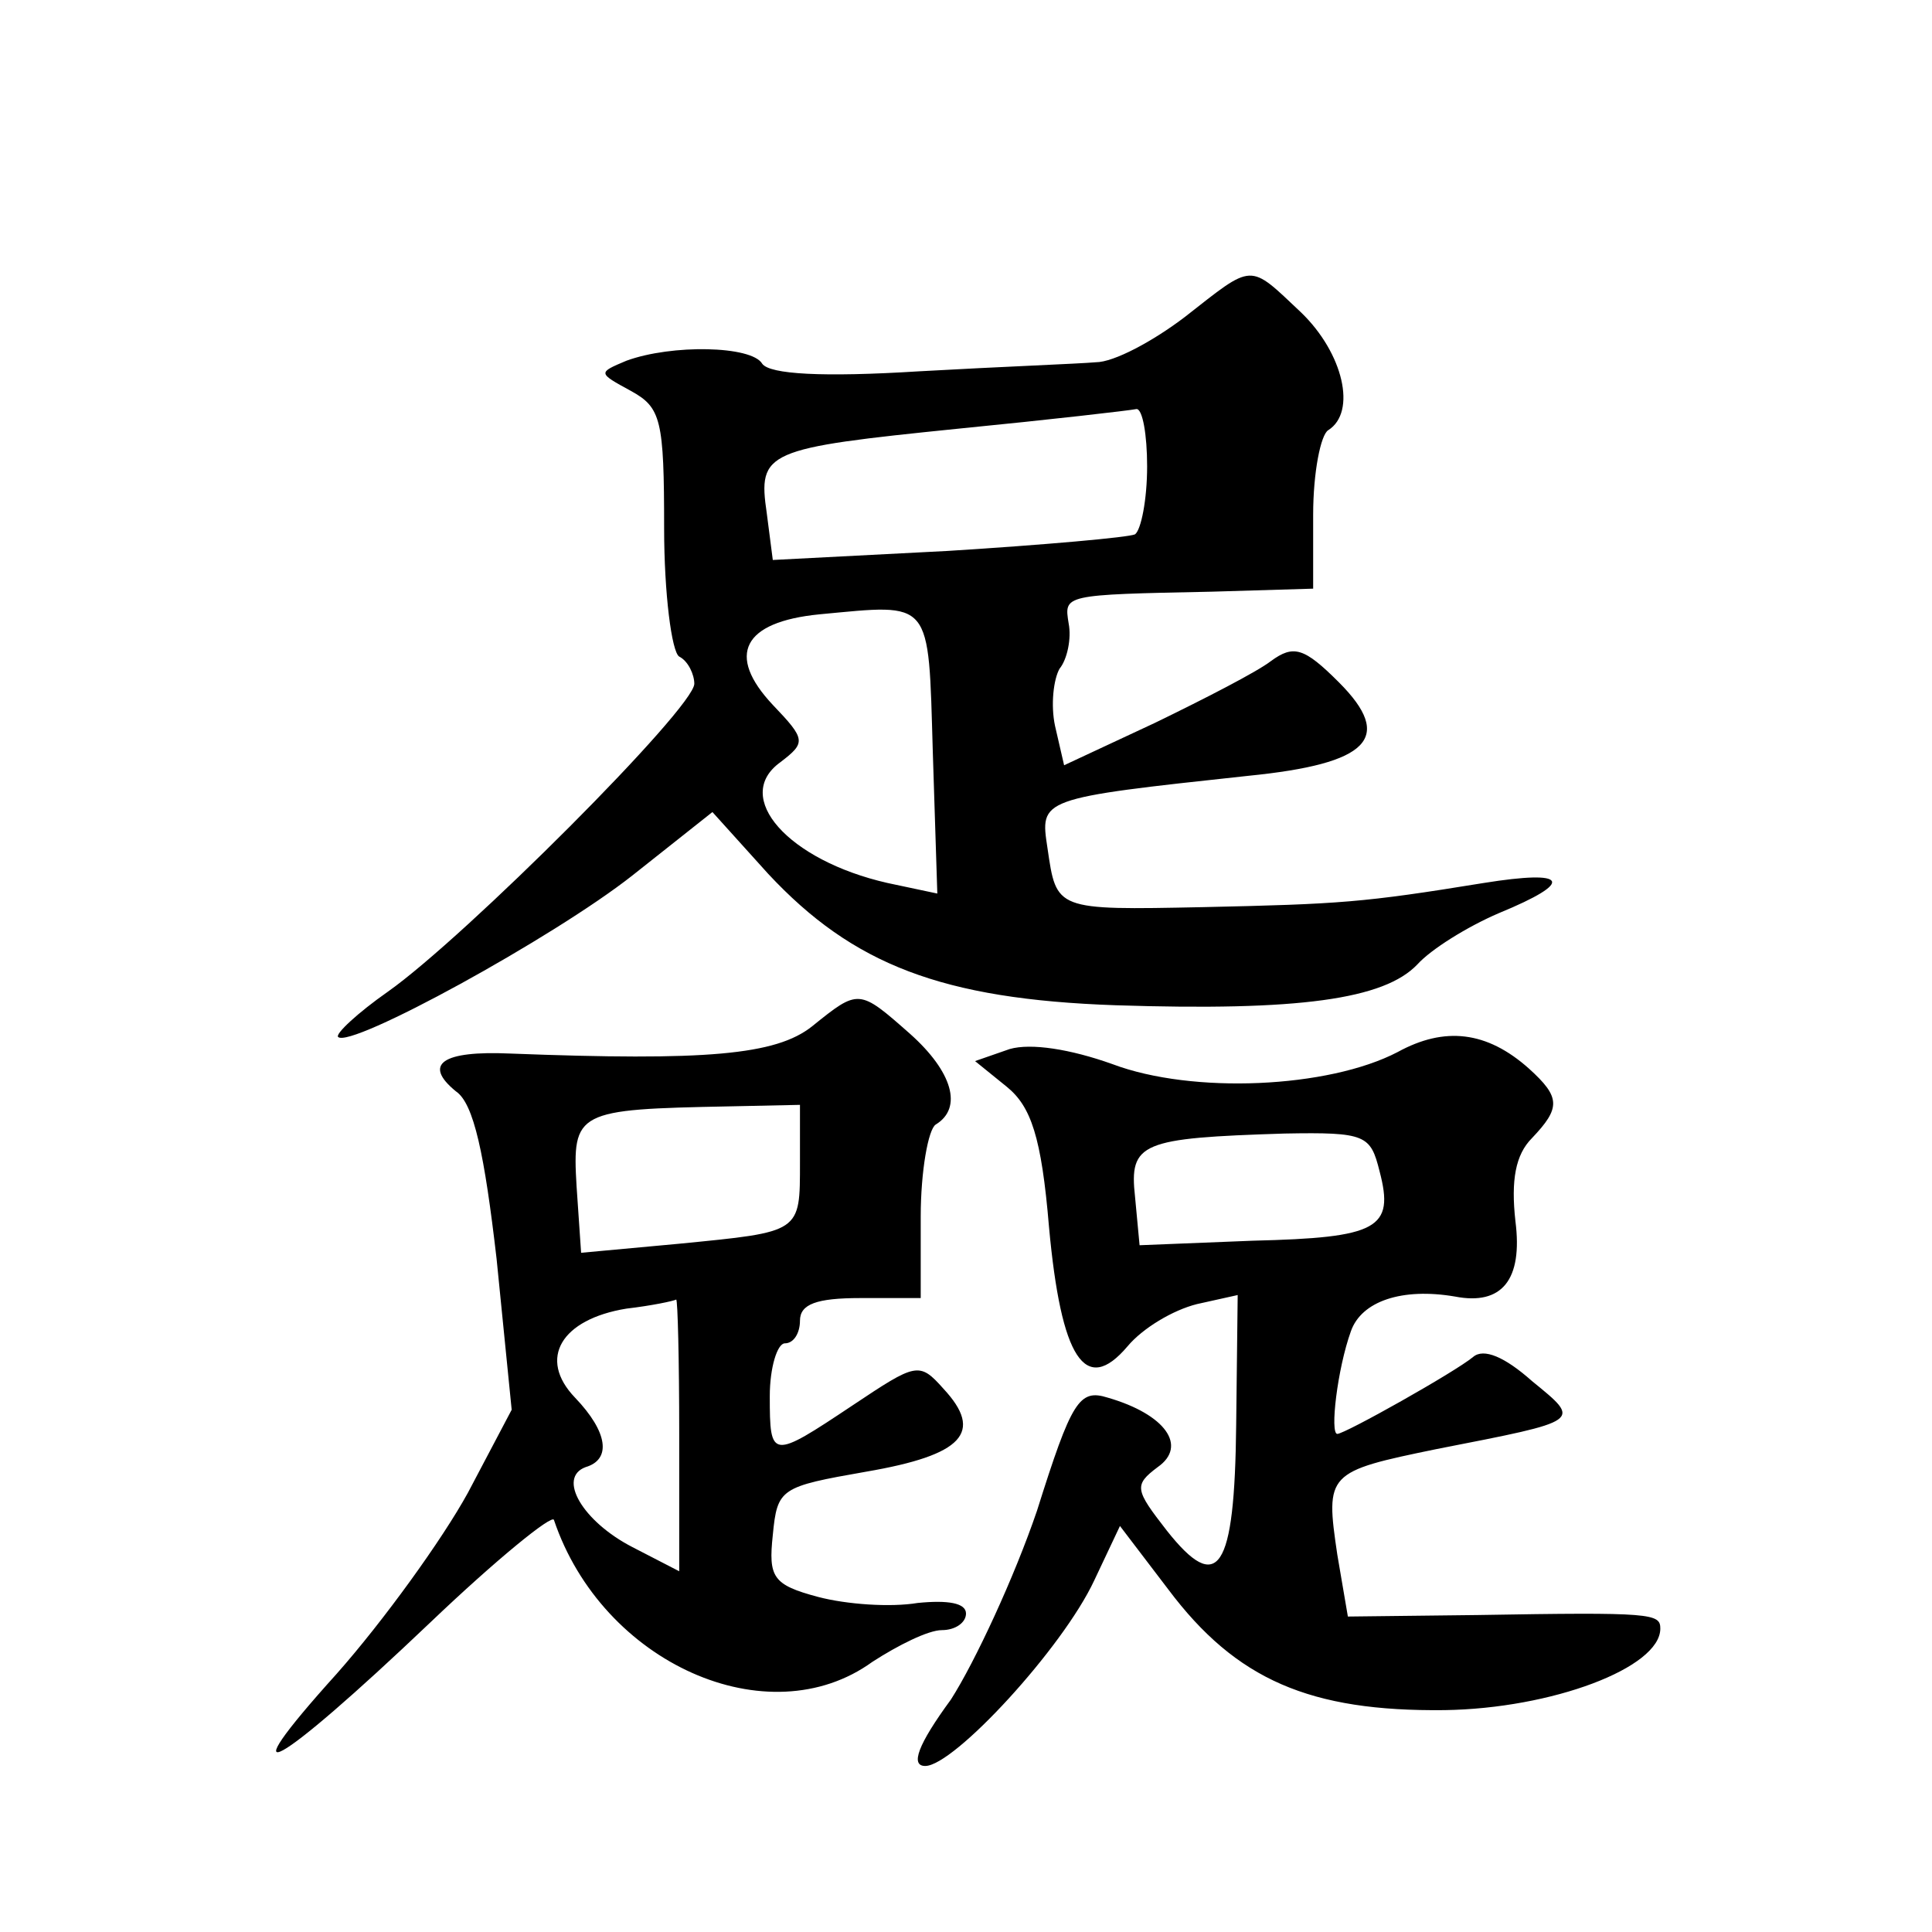 <?xml version="1.0" standalone="no"?>
<!DOCTYPE svg PUBLIC "-//W3C//DTD SVG 20010904//EN"
 "http://www.w3.org/TR/2001/REC-SVG-20010904/DTD/svg10.dtd">
<svg version="1.0" xmlns="http://www.w3.org/2000/svg"
 width="128pt" height="128pt" viewBox="0 0 128 128"
 preserveAspectRatio="xMidYMid meet">
<g transform="translate(0,128) scale(0.1,-0.1)"
fill="#0" stroke="none">
<path d="M785 1070 c-21 -16 -47 -30 -59 -30 -11 -1 -64 -3 -117 -6 -64 -4 -99
-2 -104 5 -7 12 -60 13 -90 2 -19 -8 -19 -8 3 -20 20 -11 22 -19 22 -91 0 -43 5
-82 10 -85 6 -3 10 -12 10 -18 0 -16 -152 -168 -203 -204 -20 -14 -35 -28 -33 -30
8 -8 143 66 195 107 l53 42 37 -41 c56 -60 115 -83 230 -87 122 -4 178 4 200 27
9 10 33 25 54 34 51 21 46 29 -10 20 -80 -13 -95 -14 -186 -16 -98 -2 -97 -2 -103
39 -5 33 -6 33 133 48 80 8 97 25 60 62 -23 23 -30 25 -45 14 -9 -7 -44 -25 -77
-41 l-60 -28 -6 26 c-3 14 -1 31 3 38 5 6 8 20 6 30 -3 19 -4 19 95 21 l67 2 0
49 c0 28 5 53 10 56 19 12 10 51 -18 78 -35 33 -31 33 -77 -3z m-25 -99 c0 -22
-4 -42 -8 -45 -4 -2 -60 -7 -124 -11 l-116 -6 -4 31 c-6 41 -1 43 127 56 61 6 113
12 118 13 4 0 7 -17 7 -38z m-142 -189 l3 -94 -33 7 c-66 15 -103 57 -71 80 17
13 17 15 -5 38 -31 33 -20 55 31 60 75 7 72 11 75 -91z M538 600 c-24 -19 -70 -23
-200 -18 -45 2 -58 -7 -36 -25 12 -8 19 -42 27 -111 l10 -100 -29 -55 c-17 -31
-56 -85 -87 -120 -74 -82 -41 -64 62 34 44 42 81 72 82 68 32 -95 142 -144 211
-94 17 11 37 21 46 21 9 0 16 5 16 11 0 7 -12 9 -32 7 -18 -3 -47 -1 -66 4 -30
8 -33 13 -30 41 3 31 5 32 62 42 64 11 78 26 51 55 -16 18 -18 17 -60 -11 -54 -36
-55 -36 -55 6 0 19 5 35 10 35 6 0 10 7 10 15 0 11 11 15 40 15 l40 0 0 54 c0 30
5 58 10 61 18 11 11 35 -17 60 -34 30 -34 30 -65 5z m-8 -90 c0 -47 1 -46 -80 -54
l-65 -6 -3 44 c-3 50 0 51 101 53 l47 1 0 -38z m-80 -180 l0 -91 -31 16 c-33 17
-50 46 -31 53 17 5 15 23 -7 46 -25 26 -9 52 34 59 17 2 31 5 33 6 1 0 2 -40 2
-89z M926 583 c-46 -24 -136 -28 -189 -8 -28 10 -54 14 -68 10 l-23 -8 21 -17 c16
-13 23 -33 28 -93 8 -87 24 -112 52 -79 10 12 30 24 46 28 l27 6 -1 -86 c-1 -97
-12 -113 -46 -70 -21 27 -22 30 -6 42 20 14 5 35 -33 46 -19 6 -24 -2 -47 -75 -15
-44 -41 -100 -57 -125 -22 -30 -27 -44 -17 -44 19 0 91 78 112 123 l17 36 32 -42
c45 -60 94 -81 183 -80 71 1 143 28 143 54 0 10 -5 11 -121 9 l-86 -1 -7 41 c-8
54 -7 55 66 70 97 19 96 18 63 45 -18 16 -32 22 -39 16 -12 -10 -85 -51 -90 -51
-5 0 0 43 9 68 7 20 34 29 69 23 31 -6 45 11 40 50 -3 27 0 44 11 55 19 20 19 27
-2 46 -28 25 -56 28 -87 11z m-12 -79 c10 -38 -1 -44 -84 -46 l-75 -3 -3 32 c-4
36 4 39 99 42 54 1 57 -1 63 -25z"/>
</g>
</svg>
